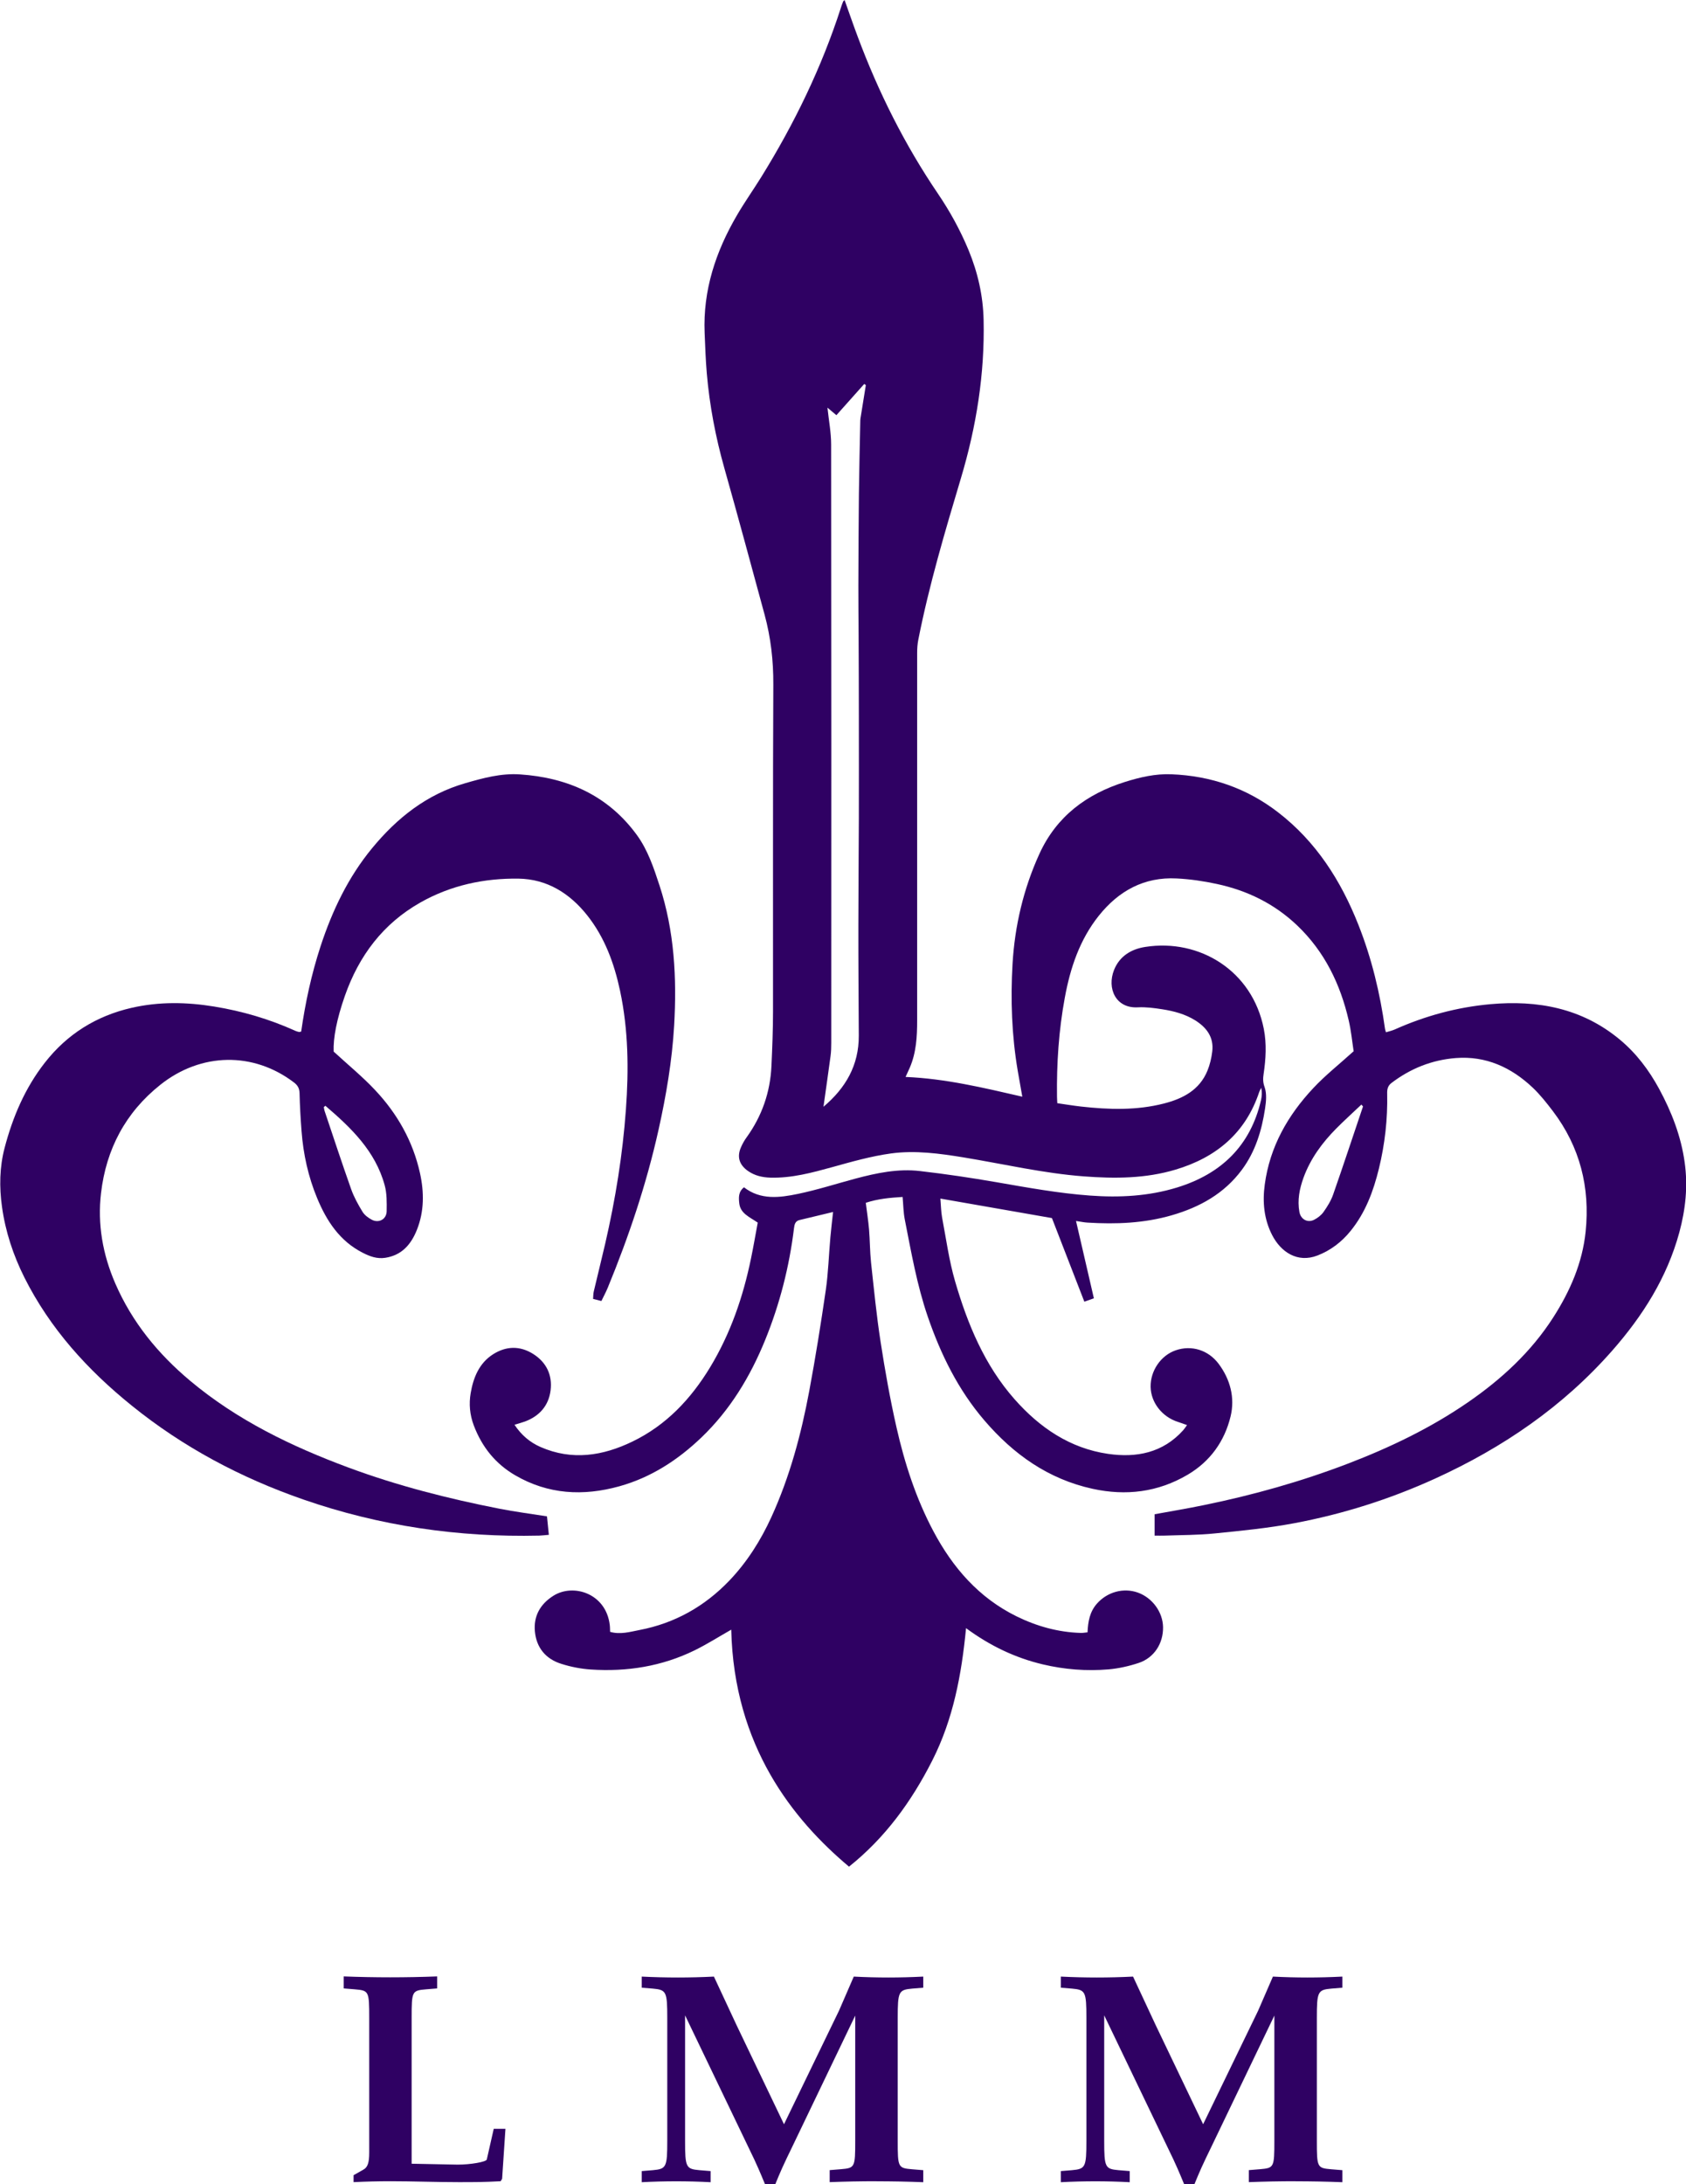 <svg viewBox="0 0 279.33 361.83" xmlns="http://www.w3.org/2000/svg" data-name="Layer 1" id="Layer_1">
  <defs>
    <style>
      .cls-1 {
        fill: #2f0163;
      }
    </style>
  </defs>
  <path d="M83.19,360.93l-.25.4c-2.84.15-4.23.15-6.97.15-3.74,0-7.52-.15-11.26-.15-2.04,0-4.09.05-6.13.15v-1.15l1.59-.9c.75-.4,1-1.15,1-2.84v-22.32c0-4.43-.05-4.53-2.39-4.73l-1.84-.15v-1.99c2.59.1,5.13.15,7.72.15s5.18-.05,7.77-.15v1.99l-1.84.15c-2.34.2-2.39.3-2.39,4.73v24.16l7.62.15c2.14,0,4.73-.45,4.83-.85l1.15-5.08h1.94l-.55,8.27Z" class="cls-1"></path>
  <path d="M145.18,361.33c-2.59,0-5.13.05-7.72.15v-1.99l1.84-.15c2.34-.2,2.39-.3,2.39-4.73v-20.72l-10.26,21.37c-1.84,3.79-2.04,4.28-2.99,6.58h-1.69c-.9-2.19-1.44-3.39-1.79-4.13l-11.46-23.86v20.77c0,4.43.15,4.68,2.39,4.88l1.84.15v1.84c-1.89-.1-3.79-.15-5.68-.15s-3.84.05-5.73.15v-1.84l1.84-.15c2.24-.2,2.39-.5,2.39-4.88v-20.32c0-4.38-.15-4.68-2.39-4.88l-1.84-.15v-1.84c1.99.1,3.99.15,5.98.15s3.98-.05,5.98-.15l3.74,8.02,7.87,16.44,9.12-18.83,2.44-5.63c1.89.1,3.84.15,5.73.15s3.84-.05,5.78-.15v1.84l-1.84.15c-2.24.2-2.39.5-2.39,4.88v20.32c0,4.43.05,4.53,2.39,4.73l1.84.15v1.99c-2.59-.1-5.18-.15-7.77-.15" class="cls-1"></path>
  <path d="M214.62,361.33c-2.59,0-5.13.05-7.72.15v-1.99l1.84-.15c2.34-.2,2.39-.3,2.39-4.73v-20.72l-10.26,21.37c-1.84,3.79-2.04,4.28-2.99,6.58h-1.69c-.9-2.19-1.44-3.39-1.79-4.13l-11.46-23.86v20.77c0,4.43.15,4.68,2.39,4.88l1.84.15v1.84c-1.89-.1-3.78-.15-5.68-.15s-3.84.05-5.73.15v-1.84l1.84-.15c2.24-.2,2.39-.5,2.39-4.88v-20.32c0-4.38-.15-4.68-2.39-4.88l-1.84-.15v-1.84c1.99.1,3.98.15,5.98.15s3.98-.05,5.98-.15l3.74,8.02,7.87,16.44,9.12-18.83,2.44-5.63c1.89.1,3.84.15,5.73.15s3.84-.05,5.78-.15v1.84l-1.84.15c-2.24.2-2.39.5-2.39,4.88v20.32c0,4.43.05,4.53,2.39,4.73l1.84.15v1.99c-2.59-.1-5.18-.15-7.77-.15" class="cls-1"></path>
  <path d="M224.26,174.1c-.23-1.48-.4-3.3-.81-5.06-1.39-6.02-3.99-11.4-8.54-15.74-3.78-3.6-8.28-5.79-13.32-6.87-2.18-.47-4.42-.8-6.65-.91-5.37-.28-9.6,2.05-12.89,6.17-3.18,3.98-4.74,8.68-5.64,13.6-1,5.4-1.36,10.87-1.29,16.37,0,.31.03.62.05,1.09,1.33.19,2.65.41,3.98.56,4.59.51,9.17.65,13.69-.51,3.13-.8,5.9-2.23,7.21-5.45.41-1,.66-2.09.79-3.16.29-2.36-.93-3.98-2.83-5.17-1.67-1.04-3.54-1.53-5.45-1.83-1.34-.21-2.71-.39-4.05-.32-3.68.2-5.14-3.16-3.94-6.19.92-2.31,2.88-3.47,5.19-3.82,8.97-1.4,17.73,3.94,19.62,13.57.49,2.5.34,4.99-.03,7.48-.11.73-.13,1.36.16,2.16.38,1.07.26,2.39.08,3.57-.55,3.64-1.6,7.12-3.84,10.14-2.94,3.96-6.98,6.19-11.6,7.53-4.58,1.33-9.26,1.51-13.97,1.22-.55-.03-1.1-.15-1.91-.27,1.01,4.35,1.97,8.53,2.96,12.81-.51.18-.92.33-1.58.56-1.81-4.67-3.57-9.22-5.37-13.85-6.08-1.06-12.18-2.13-18.48-3.23.1,1.21.11,2.19.28,3.13.67,3.53,1.15,7.12,2.15,10.56,2.07,7.1,4.88,13.91,9.86,19.55,4.15,4.7,9.17,8.13,15.49,9.05,4.7.68,9.08-.16,12.45-3.92.2-.22.36-.48.63-.85-.59-.21-1.05-.38-1.52-.53-2.62-.84-4.46-3.21-4.51-5.79-.05-2.67,1.69-5.21,4.14-6.06,2.61-.91,5.4-.07,7.12,2.22,1.95,2.6,2.73,5.64,1.99,8.72-1,4.13-3.38,7.47-7.14,9.68-4.92,2.89-10.2,3.52-15.71,2.32-7.34-1.6-13.12-5.71-17.93-11.32-4.35-5.07-7.23-10.92-9.39-17.2-1.8-5.25-2.74-10.69-3.81-16.1-.23-1.17-.24-2.38-.36-3.73-2.12.13-4.1.31-6.1.97.19,1.55.42,2.98.54,4.42.15,1.82.14,3.65.33,5.47.48,4.4.91,8.82,1.59,13.19.73,4.73,1.57,9.46,2.63,14.13,1.35,5.96,3.23,11.77,6.11,17.19,3.21,6.04,7.52,11.02,13.77,14.1,3.36,1.65,6.9,2.64,10.66,2.75.35.01.7-.06,1.11-.1.07-1.76.37-3.39,1.52-4.71,1.73-1.99,4.44-2.72,6.82-1.87,2.39.86,4.13,3.22,4.17,5.72.04,2.71-1.48,5.08-4.03,5.93-1.61.54-3.33.92-5.02,1.07-3.66.31-7.29.02-10.88-.83-4.58-1.09-8.73-3.07-12.71-6-.74,7.71-2.12,15.07-5.59,21.92-3.44,6.79-7.81,12.81-13.8,17.59-9.24-7.76-19.07-19.93-19.51-39.26-2.02,1.15-3.99,2.4-6.08,3.43-5.42,2.65-11.21,3.57-17.19,3.17-1.65-.11-3.32-.44-4.89-.94-2.57-.8-4.12-2.67-4.37-5.36-.24-2.55.88-4.54,3.07-5.92,3.3-2.08,8.69-.39,9.33,4.81.05.36.04.73.06,1.17,1.67.49,3.32,0,4.91-.31,5.81-1.12,10.75-3.9,14.84-8.17,2.95-3.09,5.2-6.66,6.97-10.53,3.05-6.68,4.94-13.73,6.28-20.92,1.03-5.53,1.92-11.09,2.73-16.66.42-2.88.5-5.81.76-8.72.12-1.34.28-2.67.45-4.24-2,.48-3.8.91-5.58,1.34-.69.17-.82.74-.89,1.33-.78,6.4-2.36,12.59-4.79,18.56-2.47,6.06-5.8,11.57-10.56,16.13-3.9,3.73-8.34,6.62-13.59,8.08-5.97,1.66-11.78,1.36-17.25-1.82-3.28-1.91-5.5-4.68-6.86-8.25-.68-1.8-.82-3.6-.52-5.36.43-2.54,1.39-4.96,3.71-6.44,2.16-1.37,4.45-1.44,6.65-.05,2.2,1.39,3.19,3.5,2.88,6.02-.31,2.52-1.83,4.27-4.25,5.17-.52.19-1.06.33-1.73.54,1.16,1.73,2.56,2.91,4.31,3.68,5.23,2.29,10.32,1.48,15.25-.91,5.58-2.7,9.66-7.04,12.84-12.28,3.39-5.6,5.48-11.69,6.79-18.07.41-1.98.75-3.97,1.11-5.91-1.38-.95-2.88-1.51-3.06-3.2-.1-.92-.17-1.9.78-2.65,2.74,2.14,5.9,1.73,8.96,1.09,3.21-.67,6.35-1.68,9.52-2.53,3.5-.93,7.05-1.68,10.68-1.25,4.25.49,8.48,1.12,12.69,1.85,5.14.89,10.26,1.83,15.47,2.21,4.9.36,9.71.11,14.41-1.33,7.3-2.24,12.17-6.88,13.93-14.47.15-.65.18-1.32.04-2.06-.11.23-.25.45-.33.68-2.26,6.84-7.16,10.88-13.86,12.88-4.97,1.49-10.06,1.51-15.21,1.12-6.73-.51-13.28-2.05-19.91-3.14-3.98-.65-8.01-1.2-12.01-.66-3.28.45-6.52,1.37-9.72,2.26-3.38.93-6.74,1.85-10.29,1.75-1.33-.04-2.58-.32-3.7-1.1-1.46-1.02-1.87-2.35-1.16-3.95.25-.57.56-1.13.93-1.63,2.54-3.53,3.91-7.47,4.11-11.8.14-3.03.26-6.05.26-9.08.02-18.04-.04-36.09.05-54.13.02-3.96-.42-7.8-1.45-11.59-2.2-8.1-4.39-16.2-6.67-24.28-1.45-5.14-2.44-10.35-2.9-15.66-.19-2.23-.27-4.48-.36-6.72-.29-7.07,1.85-13.49,5.37-19.51,1.26-2.16,2.72-4.22,4.04-6.35,5.46-8.82,9.97-18.09,13.16-27.98.11-.35.23-.69.37-1.03.03-.08.12-.14.25-.26.73,2.05,1.42,4.06,2.17,6.06,3.43,9.19,7.79,17.9,13.3,26.02,2,2.95,3.7,6.05,5.07,9.35,1.53,3.71,2.4,7.54,2.49,11.55.2,8.95-1.2,17.67-3.76,26.23-2.64,8.84-5.27,17.69-7.06,26.76-.14.71-.19,1.45-.19,2.17-.01,20.29-.01,40.58,0,60.88,0,2.68-.14,5.32-1.22,7.83-.2.47-.43.93-.7,1.54,6.56.27,12.82,1.77,19.34,3.27-.28-1.59-.53-2.95-.76-4.31-.99-5.85-1.2-11.75-.86-17.65.37-6.34,1.81-12.46,4.45-18.26,2.83-6.21,7.82-9.92,14.18-11.92,2.49-.78,5.04-1.38,7.69-1.27,6.54.26,12.47,2.29,17.66,6.29,6.31,4.86,10.43,11.33,13.32,18.64,2.2,5.55,3.59,11.32,4.41,17.23.02.15.08.3.16.58.49-.15.99-.26,1.45-.46,5.04-2.26,10.33-3.69,15.81-4.19,7.84-.71,15.2.64,21.47,5.85,2.74,2.27,4.84,5.07,6.52,8.16,2.07,3.82,3.64,7.86,4.24,12.2.55,3.93.15,7.76-.89,11.6-2.04,7.49-6.06,13.82-11.1,19.56-8.17,9.3-18.16,16.11-29.37,21.22-7.49,3.41-15.29,5.88-23.35,7.39-4.35.82-8.78,1.25-13.18,1.69-2.75.28-5.53.26-8.29.36-.51.02-1.02,0-1.64,0v-3.54c2.74-.5,5.45-.95,8.15-1.51,8.14-1.66,16.11-3.9,23.87-6.87,6.99-2.68,13.71-5.9,19.89-10.16,5.56-3.83,10.46-8.34,14.13-14.06,2.79-4.35,4.84-9.04,5.37-14.22.75-7.3-.93-14.01-5.4-19.92-1.04-1.37-2.12-2.74-3.36-3.92-3.56-3.37-7.77-5.3-12.76-4.91-3.93.31-7.49,1.72-10.65,4.13-.63.48-.73,1.06-.71,1.78.09,4.2-.38,8.35-1.37,12.41-.91,3.72-2.23,7.29-4.7,10.33-1.48,1.83-3.29,3.21-5.48,4.06-3.32,1.28-6.06-.58-7.5-3.37-1.36-2.63-1.63-5.49-1.23-8.4.84-6.24,3.81-11.45,8.04-15.96,1.95-2.09,4.22-3.88,6.72-6.14M136.43,183.34c3.7-3.12,5.87-6.9,5.85-11.77-.03-6.11-.08-12.22-.07-18.33,0-5.84.06-11.69.08-17.53.02-5.69,0-11.39,0-17.08,0-4.44-.02-8.88-.04-13.32-.01-2.77-.05-5.53-.04-8.3.02-5.07.03-10.13.09-15.2.05-4.06.15-8.13.23-12.19,0-.21.05-.41.08-.62.28-1.74.56-3.47.84-5.21-.09-.06-.18-.12-.27-.18-1.54,1.72-3.07,3.45-4.61,5.17-.46-.39-.98-.83-1.48-1.25.22,2.11.61,4.11.61,6.11.04,33.04.03,66.09.02,99.13,0,.73-.02,1.46-.12,2.19-.37,2.76-.77,5.52-1.17,8.38ZM225.82,183.29c-.09-.1-.18-.2-.27-.31-1.39,1.32-2.81,2.6-4.16,3.96-2.34,2.36-4.28,5-5.43,8.15-.66,1.83-1.04,3.71-.68,5.68.22,1.21,1.34,1.85,2.44,1.29.59-.3,1.17-.75,1.55-1.28.63-.89,1.23-1.85,1.59-2.87,1.7-4.86,3.31-9.75,4.96-14.63Z" class="cls-1"></path>
  <path d="M99.6,215.51c-.46-.12-.85-.22-1.34-.34.04-.46.02-.87.12-1.26.62-2.64,1.28-5.26,1.89-7.9,1.69-7.33,2.89-14.73,3.43-22.24.48-6.59.41-13.15-.97-19.64-.97-4.54-2.53-8.83-5.45-12.51-2.9-3.65-6.66-6-11.37-6.07-5.7-.08-11.21,1.1-16.24,3.94-6.2,3.5-10.2,8.83-12.53,15.47-1.37,3.91-1.95,7.03-1.86,9.24,2.38,2.19,4.77,4.14,6.87,6.38,3.67,3.9,6.26,8.46,7.43,13.75.7,3.17.71,6.33-.51,9.4-.96,2.41-2.5,4.21-5.24,4.63-1.36.21-2.56-.23-3.73-.83-3.82-1.94-5.99-5.27-7.56-9.06-1.47-3.54-2.29-7.26-2.58-11.08-.16-2.08-.28-4.17-.33-6.25-.02-.82-.27-1.32-.92-1.82-6.72-5.12-15.4-4.99-22.15.38-5.78,4.6-8.97,10.68-9.82,17.92-.61,5.16.27,10.17,2.36,14.99,2.79,6.43,7.09,11.67,12.4,16.12,7.79,6.53,16.79,10.87,26.24,14.38,8.14,3.02,16.52,5.15,25.03,6.82,2.55.5,5.13.83,7.85,1.26.1.97.19,1.93.31,3.06-.59.05-1.09.11-1.59.13-13.38.31-26.43-1.59-39.08-5.98-10.35-3.59-19.91-8.66-28.44-15.56-7.31-5.9-13.53-12.75-17.78-21.22-1.85-3.7-3.14-7.59-3.71-11.7-.46-3.29-.41-6.58.44-9.8,1.34-5.09,3.37-9.87,6.64-14.06,3.71-4.76,8.54-7.77,14.4-9.11,4.54-1.04,9.12-.96,13.69-.21,4.65.76,9.15,2.08,13.45,4.03.19.08.39.14.59.18.09.02.2-.04.36-.07.68-4.78,1.7-9.51,3.21-14.13,1.94-5.91,4.58-11.45,8.55-16.26,4.12-5,9.04-8.91,15.42-10.75,2.98-.86,5.93-1.67,9.06-1.46,7.9.53,14.58,3.49,19.35,10.01,1.83,2.5,2.81,5.45,3.77,8.38,2.48,7.57,2.88,15.35,2.43,23.2-.34,5.84-1.32,11.6-2.59,17.3-2,8.98-4.92,17.67-8.42,26.17-.3.72-.67,1.4-1.04,2.17M53.92,183.17c-.09.07-.18.14-.27.22.04.2.05.4.11.59,1.46,4.34,2.89,8.7,4.42,13.02.47,1.31,1.16,2.56,1.89,3.75.33.54.94.99,1.52,1.3,1.17.62,2.44-.07,2.47-1.39.02-1.45.05-2.96-.33-4.33-1.55-5.66-5.56-9.51-9.82-13.15Z" class="cls-1"></path>
</svg>